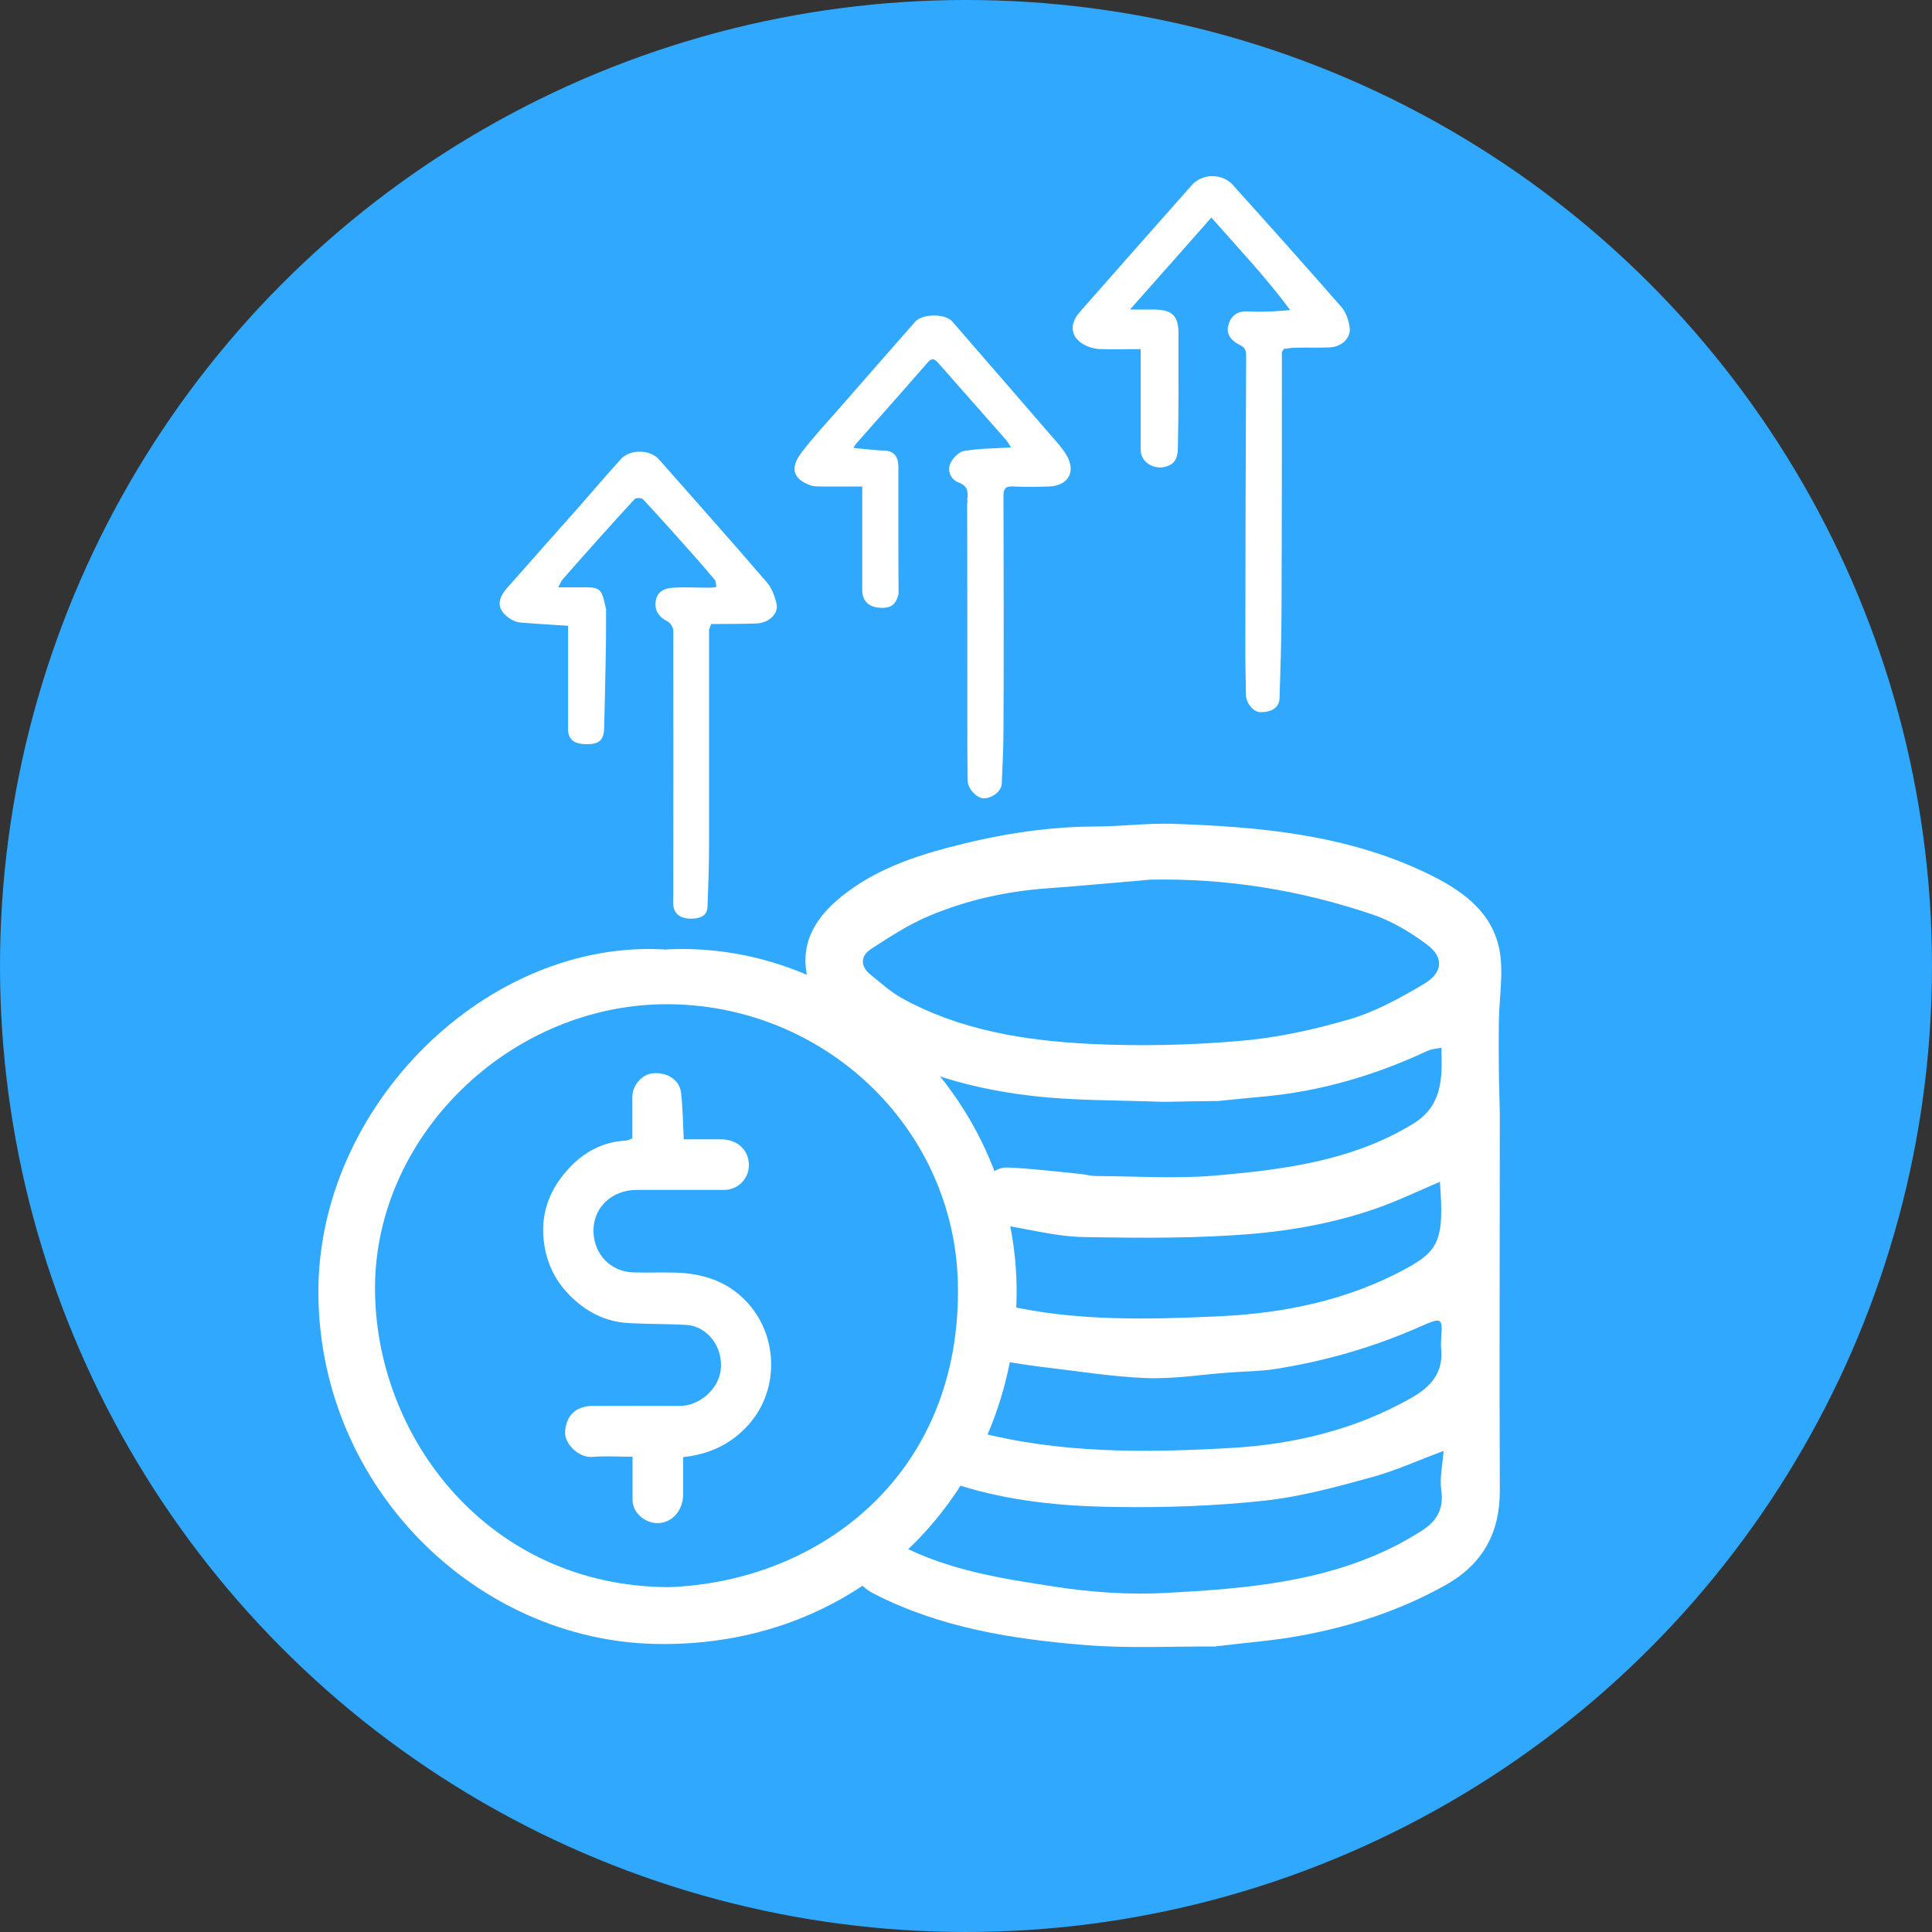 <?xml version="1.0" encoding="UTF-8"?>
<svg id="Capa_1" data-name="Capa 1" xmlns="http://www.w3.org/2000/svg" viewBox="0 0 100 100">
  <rect x="0" y="0" width="100" height="100" fill="#333333" stroke="none"/>
  <defs>
    <style>
      .cls-1 {
        fill: #fff;
      }

      .cls-2 {
        fill: #2fa8fe;
      }

      .cls-3 {
        fill: #c9cfe3;
      }

      .cls-4 {
        fill: #acaeda;
      }
    </style>
  </defs>
  <circle class="cls-2" cx="50" cy="50" r="50"/>
  <g>
    <path class="cls-1" d="m32.73,58.92c0-.73,0-1.43,0-2.13,0-.62.5-1.19,1.07-1.24.73-.06,1.37.34,1.45,1,.09.78.1,1.58.14,2.42.63,0,1.28,0,1.93,0,.88.01,1.46.58,1.44,1.38-.02.68-.57,1.23-1.26,1.24-1.52,0-3.03,0-4.55,0-1.32,0-2.29.96-2.23,2.22.05,1.08.85,2.01,2.06,2.05.73.02,1.46-.01,2.19.01,1.37.04,2.63.43,3.61,1.44,1.71,1.75,1.77,4.58.22,6.37-.92,1.06-2.06,1.59-3.44,1.74,0,.66,0,1.3,0,1.94,0,.83-.61,1.55-1.45,1.47-.6-.06-1.17-.57-1.17-1.19,0-.73,0-1.46,0-2.24-.7,0-1.4-.05-2.09.01-.65.06-1.44-.64-1.4-1.31.03-.66.42-1.32,1.4-1.33,1.52,0,3.03-.01,4.55,0,.96,0,1.97-.83,2.1-1.83.16-1.29-.76-2.29-1.73-2.36-1.01-.06-2.03-.04-3.04-.1-1.19-.06-2.19-.58-3.03-1.42-.63-.63-1.05-1.37-1.25-2.23-.38-1.65.03-3.09,1.17-4.33.79-.86,1.75-1.39,2.94-1.46.12,0,.24-.07.39-.12Z"/>
    <path class="cls-1" d="m62.96,85.22c-2.25-.01-4.51.11-6.75-.07-3.77-.3-7.51-.89-10.94-2.64-.67-.34-1.1-.81-1.05-1.59.05-.66.49-1.08,1.08-1.18.4-.07.89.03,1.26.22,2.53,1.32,5.3,1.75,8.06,2.17,1.88.29,3.83.42,5.73.32,4.1-.22,8.22-.55,11.98-2.49.37-.19.74-.41,1.1-.63.84-.49,1.33-1.13,1.17-2.2-.09-.62.06-1.28.12-2.03-1.3.48-2.5,1.03-3.75,1.37-1.83.5-3.69,1.01-5.57,1.21-2.53.27-5.09.36-7.64.32-2.74-.03-5.47-.29-8.11-1.12-.98-.31-1.51-.99-1.29-1.75.23-.79,1.14-1.3,2.05-1.06,4.36,1.17,8.82,1.13,13.25.88,3.27-.18,6.48-.94,9.4-2.6,1.05-.6,1.67-1.35,1.53-2.59-.01-.13-.01-.26,0-.4.08-1.17.07-1.2-1.07-.7-2.41,1.07-4.92,1.79-7.52,2.2-.77.12-1.57.12-2.35.18-1.44.1-2.88.34-4.3.29-1.82-.07-3.63-.37-5.44-.58-.78-.09-1.55-.24-2.33-.34-.84-.11-1.56-.9-1.47-1.64.1-.76.99-1.42,1.85-1.23,3.69.86,7.45.76,11.17.59,3.35-.16,6.64-.83,9.65-2.47,1.73-.94,1.97-1.54,1.75-4.49-.64.28-1.26.55-1.88.82-2.45,1.07-5.05,1.62-7.68,1.86-2.94.26-5.91.23-8.86.18-1.39-.02-2.77-.39-4.15-.61-.61-.1-1.24-.9-1.21-1.54.03-.76.65-1.48,1.4-1.45,1.25.05,2.5.21,3.75.33.28.03.56.11.85.11,2.04.01,4.09.15,6.12-.02,3.55-.31,7.09-.75,10.25-2.67,1.11-.67,1.43-1.59,1.49-2.74.02-.36,0-.72,0-1.21-.24.05-.51.06-.74.17-2.7,1.26-5.52,2.09-8.49,2.36-.78.07-1.57.15-2.35.23-.07,0-.15,0-.22,0-.83.01-1.66.02-2.49.04-.07,0-.14,0-.21,0-2.24-.09-4.5-.05-6.72-.31-3.55-.42-6.94-1.44-9.87-3.61-1.04-.77-1.71-1.82-1.82-3.11-.11-1.35.54-2.43,1.52-3.31,1.64-1.46,3.63-2.22,5.71-2.78,2.53-.68,5.1-1.12,7.74-1.13,1.34,0,2.68-.18,4.02-.14,4.52.15,9,.56,13.15,2.55,1.73.83,3.35,1.92,3.76,3.92.24,1.19,0,2.49-.02,3.74-.01.8-.01,1.6,0,2.41,0,.82.04,1.63.05,2.45,0,6.48-.03,12.95,0,19.43.01,2.23-.91,3.84-2.82,4.91-2.36,1.32-4.9,2.14-7.54,2.62-1.36.25-2.75.35-4.12.52-.06,0-.11,0-.17.01Zm-3.41-39.69c-1.78.15-3.56.32-5.34.45-2.1.15-4.14.6-6.08,1.41-1.08.45-2.08,1.1-3.06,1.74-.53.35-.55.88-.02,1.31.53.43,1.05.9,1.64,1.23,3.02,1.66,6.35,2.19,9.71,2.36,2.58.13,5.18.07,7.75-.15,1.93-.16,3.86-.58,5.72-1.13,1.34-.39,2.61-1.1,3.83-1.82.99-.59,1.05-1.37.16-2.04-.87-.65-1.86-1.24-2.89-1.58-3.69-1.24-7.5-1.86-11.43-1.78Z"/>
    <path class="cls-1" d="m34.51,49.14c9.65-.48,18.2,7.81,18.11,17.87-.09,9.88-7.7,18.3-18.67,18.08-9.26-.18-17.35-8.04-17.47-18.03-.12-9.79,8.75-18.52,18.03-17.91Zm.12,33.01c7.86-.29,15.16-5.89,14.95-15.71-.17-7.83-6.54-14.12-14.44-14.45-8.39-.35-15.72,6.59-15.73,14.67-.01,7.7,5.85,15.47,15.23,15.49Z"/>
    <path class="cls-1" d="m66.35,18.18c0,4.52,0,9.03-.02,13.55,0,1.46-.06,2.93-.1,4.39-.01.49-.38.75-1.01.74-.33,0-.72-.46-.73-.87-.02-.99-.04-1.98-.03-2.98,0-4.86.02-9.72.04-14.57,0-.26-.03-.44-.3-.57-.42-.2-.76-.53-.62-1.04.13-.49.47-.75,1.03-.71.7.04,1.41,0,2.17-.07-1.25-1.69-2.68-3.2-4.08-4.79-1.39,1.58-2.74,3.1-4.21,4.76.48,0,.82,0,1.17,0,1.01,0,1.34.29,1.34,1.29,0,1.88.01,3.76-.03,5.64-.01.47.04,1.04-.66,1.21-.62.16-1.27-.25-1.27-.89,0-1.71,0-3.42,0-5.2-.71,0-1.38.02-2.06,0-.26,0-.54-.07-.77-.18-.78-.37-.91-1.07-.33-1.73,1.93-2.2,3.87-4.39,5.81-6.58.53-.61,1.56-.62,2.11-.02,1.89,2.1,3.77,4.2,5.63,6.33.23.26.36.65.42,1,.11.56-.36,1.05-1,1.09-.62.03-1.23,0-1.85.02-.18,0-.37.04-.55.06-.02.04-.05.09-.07.13Z"/>
    <path class="cls-1" d="m50.06,25.87c.06-.4.04-.71-.43-.89-.42-.16-.6-.59-.45-.97.11-.28.44-.62.72-.67.78-.13,1.58-.13,2.43-.18-.1-.15-.18-.31-.3-.44-1.14-1.3-2.29-2.59-3.43-3.89-.2-.23-.34-.36-.6-.05-1.22,1.41-2.47,2.8-3.7,4.2-.03.04-.05.08-.13.2.18.02.32.04.46.05.37.03.74.08,1.11.09.55.01.75.32.76.82,0,1.28,0,2.57,0,3.85,0,.87,0,1.75.01,2.62,0,.04,0,.08,0,.12-.13.59-.42.79-1.07.72-.51-.06-.81-.38-.81-.91,0-1.76,0-3.52,0-5.36-.72,0-1.43,0-2.14,0-.18,0-.38,0-.55-.06-.89-.33-1.07-.89-.45-1.7.62-.82,1.33-1.57,2-2.34,1.29-1.48,2.59-2.96,3.89-4.44.35-.4,1.54-.42,1.9-.01,1.84,2.12,3.68,4.24,5.51,6.36.16.18.3.38.42.58.49.85.09,1.57-.91,1.61-.62.02-1.24.03-1.85,0-.43-.03-.51.13-.51.53.01,4.02.02,8.04,0,12.06,0,.93-.05,1.87-.09,2.8-.02.39-.5.76-.95.75-.34-.01-.79-.48-.81-.87-.02-.53-.01-1.06-.02-1.59,0-.04,0-.08,0-.12,0-4.2,0-8.41-.01-12.61,0-.07.01-.15.02-.22Z"/>
    <path class="cls-1" d="m36.7,32.55c0,3.73,0,7.45,0,11.18,0,1.07-.04,2.14-.08,3.21-.02.48-.39.59-.79.61-.55.02-.9-.2-.97-.63-.03-.17-.02-.34-.01-.51,0-4.58.01-9.16,0-13.75,0-.17-.14-.42-.29-.49-.46-.23-.69-.56-.62-1.06.07-.49.46-.67.89-.69.63-.04,1.27,0,1.9,0,.12,0,.23-.02.35-.04-.03-.12-.01-.27-.08-.36-.38-.46-.77-.91-1.17-1.36-.84-.94-1.68-1.89-2.55-2.82-.07-.08-.36-.08-.43-.01-1.26,1.37-2.5,2.76-3.73,4.16-.07.08-.11.2-.23.41.42,0,.75,0,1.08,0,1.14-.01,1.15,0,1.4,1.13,0,.03,0,.07,0,.1,0,.82,0,1.64-.02,2.46-.02,1.21-.05,2.42-.08,3.62-.02.61-.28.82-.92.81-.67-.01-.95-.25-.95-.83,0-1.59,0-3.18,0-4.77,0-.18,0-.37,0-.53-.84-.05-1.62-.1-2.39-.16-.18-.01-.37-.06-.52-.15-.74-.44-.83-.98-.25-1.64,1.29-1.47,2.59-2.92,3.88-4.38.68-.77,1.34-1.56,2.03-2.31.47-.51,1.51-.49,1.96.03,1.87,2.12,3.75,4.23,5.59,6.37.25.29.4.7.49,1.09.13.51-.38,1-1.02,1.03-.79.03-1.58.02-2.36.03-.03.09-.07.18-.1.27Z"/>
  </g>
  <path class="cls-4" d="m8.58,96.34c-.02.18-.03.36-.05.54.02-.18.03-.36.05-.54Z"/>
  <path class="cls-3" d="m52.03,87.88c.05-.1.11-.21.16-.31-.05.1-.11.21-.16.31Z"/>
</svg>